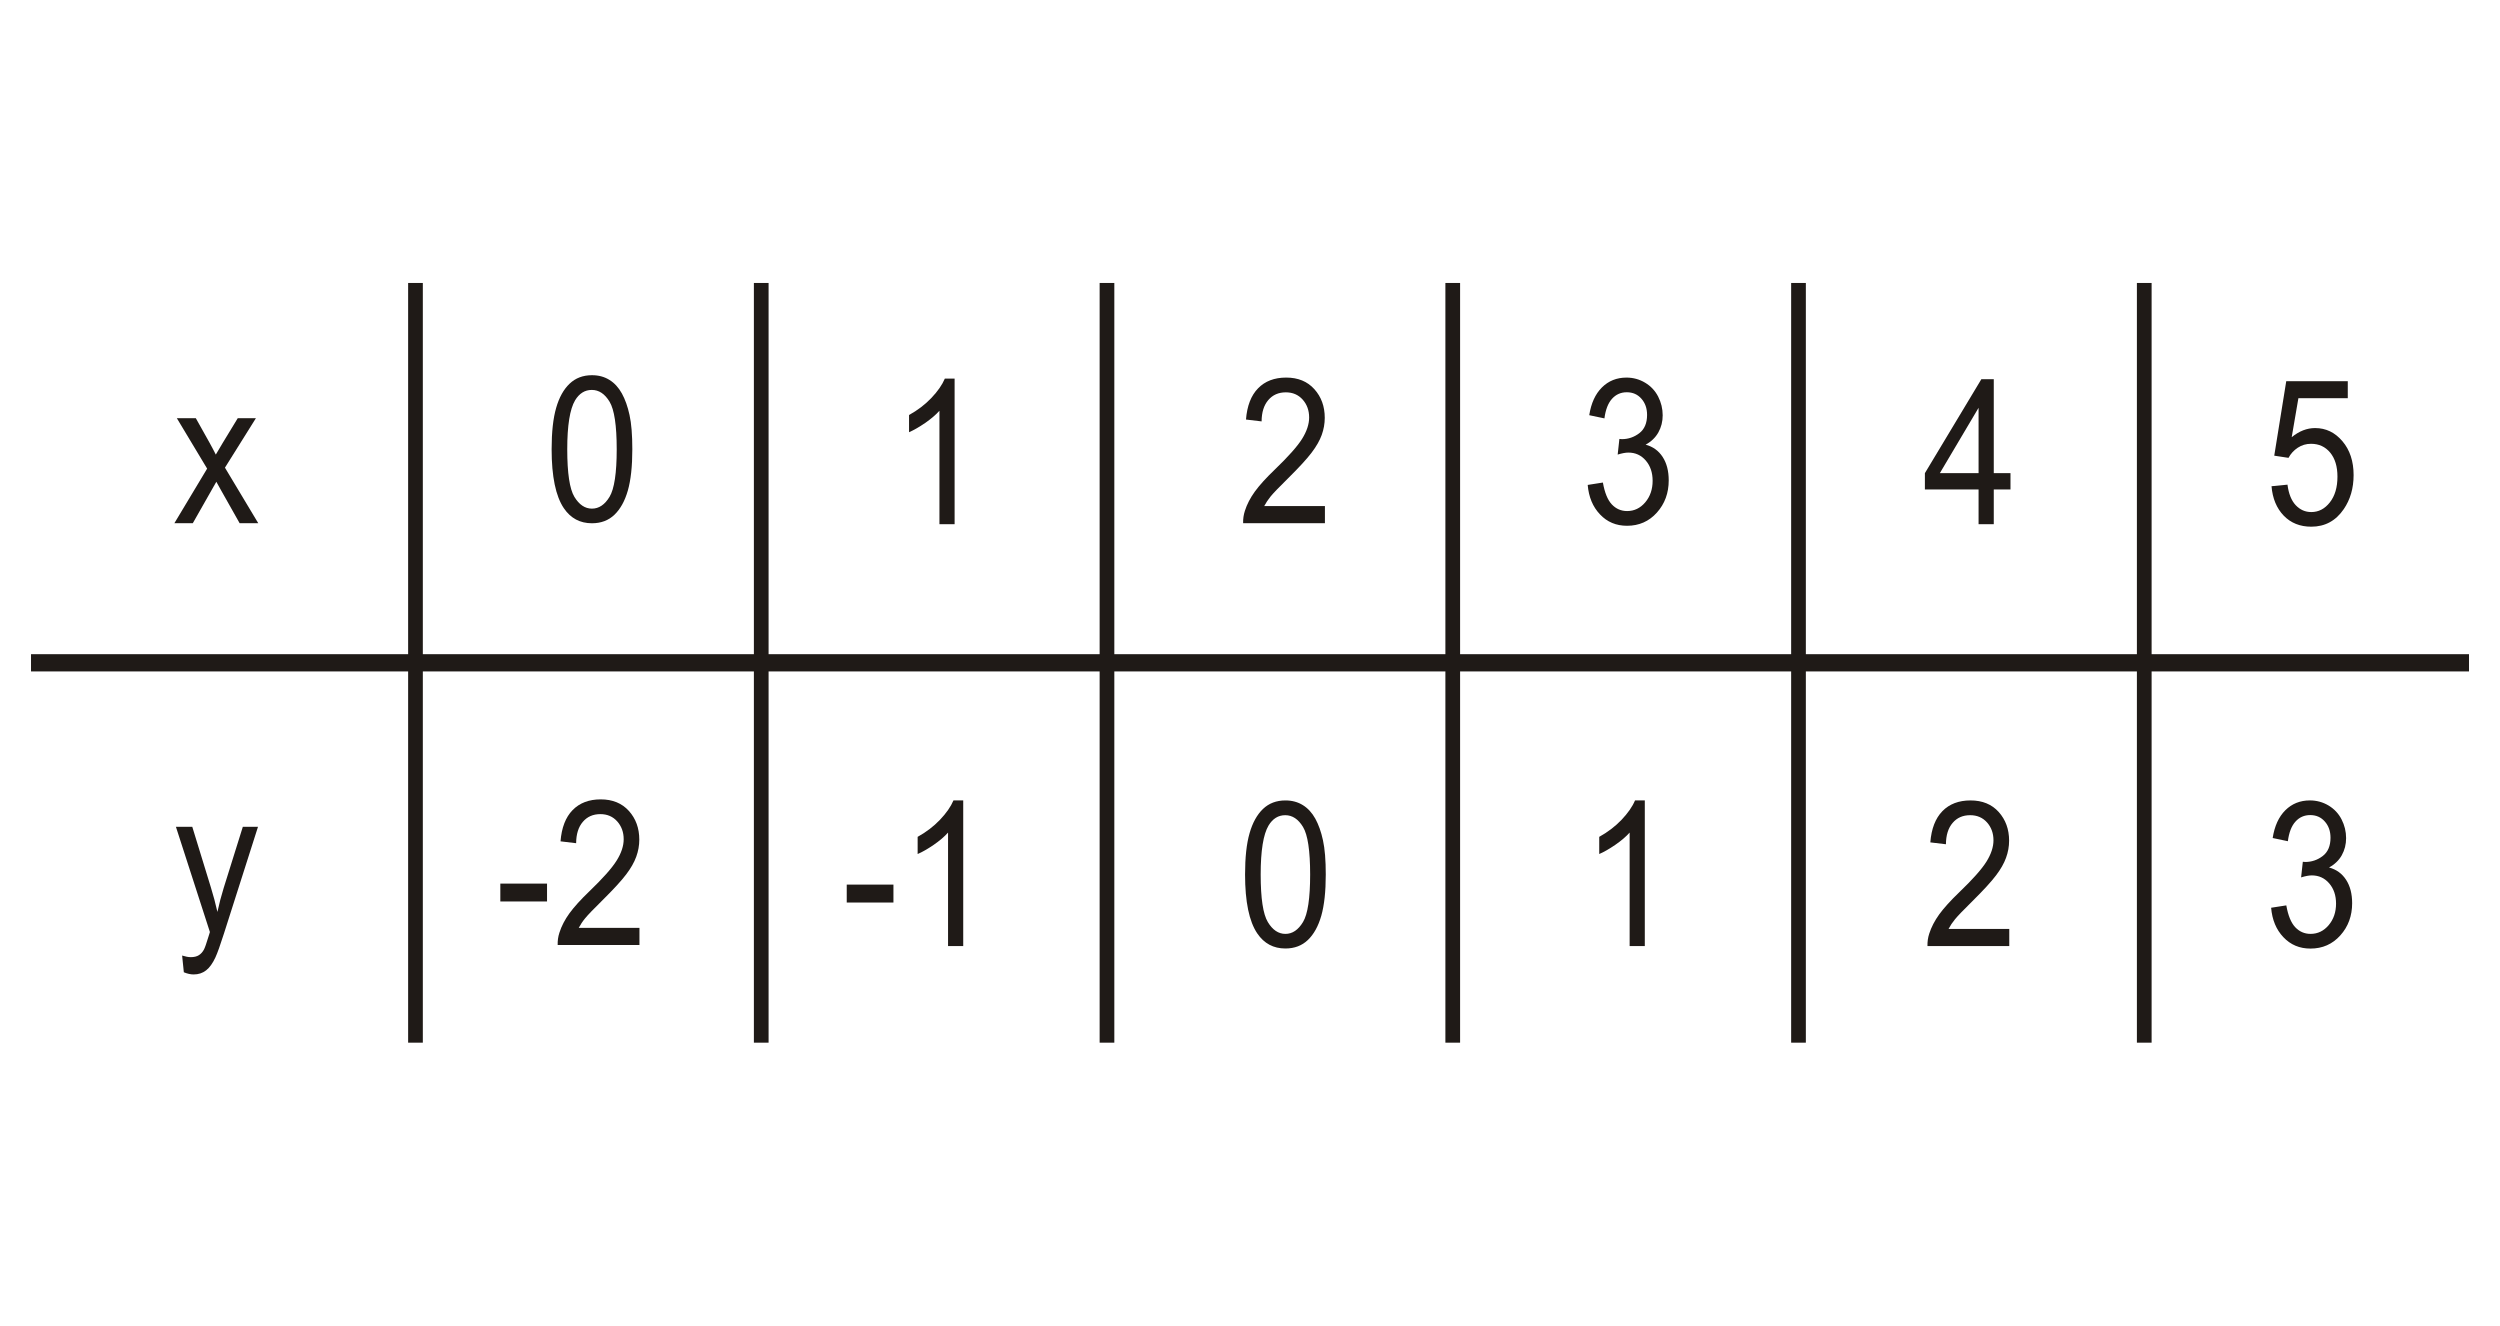 <?xml version="1.0" encoding="utf-8"?>
<!-- Generator: Adobe Illustrator 16.0.0, SVG Export Plug-In . SVG Version: 6.00 Build 0)  -->
<!DOCTYPE svg PUBLIC "-//W3C//DTD SVG 1.1//EN" "http://www.w3.org/Graphics/SVG/1.1/DTD/svg11.dtd">
<svg version="1.1" id="Warstwa_1" xmlns="http://www.w3.org/2000/svg" xmlns:xlink="http://www.w3.org/1999/xlink" x="0px" y="0px"
	 width="321.579px" height="170.518px" viewBox="0 0 321.579 170.518" enable-background="new 0 0 321.579 170.518"
	 xml:space="preserve">
<g id="_138631224">
	<polygon id="_250615904" fill="none" points="-196.745,-136.908 518.324,-136.908 518.324,307.426 -196.745,307.426 	"/>
	<polygon id="_246197216" fill="#1F1A17" points="3.989,84.149 317.592,84.149 317.592,86.367 3.989,86.367 	"/>
	<polygon id="_246197240" fill="#1F1A17" points="52.499,134.12 52.499,36.398 54.389,36.398 54.389,134.12 	"/>
	<polygon id="_246197264" fill="#1F1A17" points="96.973,134.12 96.973,36.398 98.864,36.398 98.864,134.12 	"/>
	<polygon id="_246197288" fill="#1F1A17" points="141.448,134.12 141.448,36.398 143.338,36.398 143.338,134.12 	"/>
	<polygon id="_246197312" fill="#1F1A17" points="185.923,134.12 185.923,36.398 187.814,36.398 187.814,134.12 	"/>
	<path id="_241480640" fill="#1F1A17" d="M22.43,67.301l4.214-7.021l-3.898-6.489h2.441l1.772,3.167
		c0.33,0.604,0.601,1.106,0.801,1.516c0.318-0.562,0.611-1.057,0.882-1.49l1.941-3.192h2.335l-3.982,6.364l4.285,7.146h-2.396
		l-2.369-4.201l-0.629-1.131l-3.027,5.332H22.43z"/>
	<path id="_246197336" fill="#1F1A17" d="M23.646,125.064l-0.219-2.15c0.429,0.134,0.8,0.206,1.12,0.206
		c0.433,0,0.78-0.09,1.04-0.257c0.263-0.169,0.475-0.405,0.641-0.712c0.127-0.228,0.323-0.795,0.598-1.702
		c0.037-0.132,0.097-0.314,0.174-0.561l-4.373-13.539h2.105l2.401,7.822c0.307,0.997,0.59,2.036,0.834,3.13
		c0.227-1.049,0.492-2.073,0.805-3.077l2.464-7.875h1.952l-4.383,13.743c-0.472,1.485-0.838,2.504-1.098,3.065
		c-0.348,0.755-0.745,1.308-1.193,1.659c-0.452,0.352-0.985,0.528-1.609,0.528C24.529,125.345,24.109,125.254,23.646,125.064
		L23.646,125.064z"/>
	<path id="_246197360" fill="#1F1A17" d="M70.957,57.794c0-2.205,0.192-3.981,0.582-5.325c0.385-1.346,0.963-2.385,1.728-3.112
		c0.763-0.729,1.723-1.094,2.878-1.094c0.857,0,1.605,0.202,2.251,0.608c0.645,0.398,1.174,0.979,1.597,1.739
		c0.419,0.76,0.749,1.685,0.985,2.775c0.242,1.09,0.359,2.558,0.359,4.408c0,2.188-0.191,3.953-0.574,5.298
		c-0.386,1.346-0.959,2.385-1.723,3.12c-0.764,0.732-1.727,1.097-2.896,1.097c-1.533,0-2.738-0.641-3.612-1.932
		C71.483,63.827,70.957,61.296,70.957,57.794L70.957,57.794z M72.966,57.794c0,3.061,0.306,5.099,0.918,6.115
		c0.611,1.01,1.364,1.518,2.26,1.518c0.9,0,1.654-0.511,2.266-1.524c0.61-1.02,0.919-3.056,0.919-6.108
		c0-3.072-0.309-5.113-0.919-6.12c-0.611-1.014-1.372-1.518-2.283-1.518c-0.901,0-1.615,0.449-2.153,1.339
		C73.302,52.631,72.966,54.731,72.966,57.794z"/>
	<path id="_241476920" fill="#1F1A17" d="M122.794,67.43h-1.952V52.838c-0.471,0.525-1.087,1.049-1.85,1.577
		c-0.767,0.523-1.452,0.917-2.06,1.182v-2.213c1.093-0.604,2.049-1.333,2.868-2.188c0.814-0.859,1.396-1.689,1.737-2.496h1.256
		V67.43z"/>
	<path id="_246197384" fill="#1F1A17" d="M170.427,65.1v2.2h-10.521c-0.015-0.553,0.06-1.081,0.226-1.59
		c0.267-0.842,0.696-1.667,1.286-2.484c0.592-0.813,1.445-1.752,2.558-2.82c1.73-1.665,2.903-2.98,3.511-3.952
		c0.606-0.97,0.91-1.892,0.91-2.754c0-0.909-0.278-1.672-0.83-2.298c-0.558-0.623-1.279-0.935-2.169-0.935
		c-0.941,0-1.693,0.332-2.256,0.994c-0.566,0.661-0.854,1.575-0.86,2.744l-2.008-0.239c0.137-1.76,0.655-3.095,1.553-4.015
		c0.896-0.922,2.103-1.383,3.617-1.383c1.525,0,2.733,0.498,3.624,1.49c0.894,0.994,1.338,2.223,1.338,3.69
		c0,0.748-0.131,1.482-0.391,2.203c-0.262,0.723-0.696,1.479-1.3,2.274c-0.603,0.801-1.608,1.895-3.013,3.285
		c-1.171,1.153-1.925,1.936-2.257,2.347s-0.607,0.822-0.828,1.241H170.427L170.427,65.1z"/>
	<path id="_246197408" fill="#1F1A17" d="M204.229,62.377l1.954-0.307c0.226,1.301,0.607,2.233,1.144,2.809
		c0.541,0.573,1.196,0.859,1.973,0.859c0.918,0,1.695-0.373,2.33-1.121c0.63-0.747,0.95-1.672,0.95-2.773
		c0-1.052-0.295-1.921-0.882-2.604c-0.586-0.683-1.333-1.023-2.235-1.023c-0.37,0-0.83,0.087-1.379,0.257l0.219-2.012
		c0.131,0.018,0.234,0.027,0.313,0.027c0.832,0,1.58-0.256,2.248-0.765c0.666-0.511,1.001-1.293,1.001-2.354
		c0-0.838-0.243-1.538-0.729-2.084c-0.486-0.553-1.112-0.829-1.881-0.829c-0.76,0-1.394,0.281-1.897,0.837
		c-0.506,0.559-0.834,1.403-0.978,2.524l-1.954-0.411c0.239-1.535,0.782-2.724,1.628-3.566c0.847-0.845,1.902-1.271,3.161-1.271
		c0.867,0,1.669,0.222,2.397,0.658c0.731,0.436,1.291,1.031,1.679,1.786c0.386,0.758,0.582,1.555,0.582,2.407
		c0,0.803-0.184,1.538-0.556,2.203c-0.371,0.658-0.916,1.187-1.639,1.575c0.941,0.251,1.672,0.779,2.194,1.585
		c0.52,0.8,0.778,1.804,0.778,3.005c0,1.63-0.504,3.01-1.518,4.144c-1.013,1.134-2.296,1.7-3.845,1.7
		c-1.398,0-2.558-0.486-3.479-1.466C204.884,65.193,204.359,63.931,204.229,62.377L204.229,62.377z"/>
	<path id="_241475960" fill="#1F1A17" d="M64.358,115.959v-2.303h6.008v2.303H64.358z M82.254,119.352v2.205H71.734
		c-0.016-0.553,0.058-1.081,0.226-1.59c0.267-0.845,0.697-1.667,1.286-2.484c0.593-0.813,1.445-1.757,2.558-2.825
		c1.73-1.662,2.9-2.976,3.508-3.95c0.609-0.97,0.913-1.889,0.913-2.756c0-0.904-0.277-1.67-0.831-2.295
		c-0.555-0.621-1.278-0.935-2.166-0.935c-0.943,0-1.694,0.329-2.258,0.994c-0.568,0.66-0.853,1.577-0.86,2.746l-2.008-0.239
		c0.136-1.76,0.655-3.098,1.552-4.017c0.897-0.92,2.105-1.381,3.616-1.381c1.527,0,2.736,0.498,3.626,1.487
		c0.893,0.994,1.338,2.226,1.338,3.693c0,0.745-0.131,1.48-0.394,2.2c-0.26,0.721-0.693,1.482-1.297,2.275
		c-0.604,0.8-1.608,1.896-3.013,3.287c-1.171,1.153-1.923,1.936-2.258,2.347c-0.334,0.406-0.606,0.822-0.827,1.236H82.254
		L82.254,119.352z"/>
	<path id="_246197432" fill="#1F1A17" d="M108.917,116.093v-2.302h6.008v2.302H108.917z M123.902,121.692h-1.953v-14.595
		c-0.471,0.528-1.086,1.051-1.849,1.579c-0.769,0.523-1.454,0.92-2.062,1.179v-2.21c1.094-0.604,2.05-1.333,2.868-2.188
		c0.815-0.857,1.397-1.688,1.739-2.497h1.256V121.692z"/>
	<path id="_246197456" fill="#1F1A17" d="M160.155,112.492c0-2.205,0.192-3.982,0.582-5.322c0.385-1.346,0.963-2.385,1.725-3.115
		c0.765-0.73,1.726-1.094,2.883-1.094c0.854,0,1.604,0.204,2.249,0.607c0.645,0.399,1.175,0.982,1.597,1.739
		c0.419,0.763,0.749,1.685,0.985,2.779c0.24,1.089,0.36,2.557,0.36,4.405c0,2.19-0.193,3.952-0.574,5.298
		c-0.387,1.349-0.959,2.385-1.724,3.12c-0.764,0.732-1.729,1.097-2.894,1.097c-1.536,0-2.739-0.641-3.614-1.932
		C160.679,118.527,160.155,115.993,160.155,112.492z M162.163,112.492c0,3.063,0.308,5.102,0.921,6.115
		c0.609,1.015,1.363,1.521,2.261,1.521c0.899,0,1.652-0.511,2.264-1.528c0.61-1.017,0.917-3.052,0.917-6.107
		c0-3.07-0.307-5.11-0.917-6.12c-0.611-1.009-1.372-1.513-2.284-1.513c-0.899,0-1.615,0.443-2.153,1.336
		C162.5,107.329,162.163,109.432,162.163,112.492z"/>
	<path id="_246197480" fill="#1F1A17" d="M211.575,121.692h-1.952v-14.595c-0.471,0.528-1.086,1.051-1.851,1.579
		c-0.769,0.523-1.452,0.92-2.06,1.179v-2.21c1.091-0.604,2.049-1.333,2.868-2.188c0.815-0.86,1.397-1.688,1.736-2.497h1.258V121.692
		z"/>
	<polygon id="_246197504" fill="#1F1A17" points="230.399,134.12 230.399,36.398 232.289,36.398 232.289,134.12 	"/>
	<path id="_246197528" fill="#1F1A17" d="M254.507,67.43v-4.466h-6.905v-2.103l7.264-12.086h1.596v12.086h2.15v2.103h-2.15v4.466
		H254.507z M254.507,60.862v-8.408l-4.981,8.408H254.507z"/>
	<path id="_246197552" fill="#1F1A17" d="M258.456,119.489v2.203h-10.523c-0.014-0.553,0.061-1.081,0.226-1.59
		c0.27-0.842,0.697-1.667,1.286-2.484c0.595-0.813,1.445-1.757,2.558-2.826c1.732-1.659,2.901-2.975,3.51-3.947
		c0.607-0.972,0.911-1.891,0.911-2.756c0-0.907-0.278-1.672-0.829-2.297c-0.556-0.621-1.278-0.933-2.167-0.933
		c-0.942,0-1.694,0.326-2.259,0.994c-0.566,0.658-0.852,1.575-0.86,2.744l-2.008-0.239c0.137-1.76,0.658-3.098,1.553-4.018
		c0.898-0.919,2.106-1.38,3.617-1.38c1.529,0,2.736,0.498,3.627,1.487c0.89,0.997,1.337,2.226,1.337,3.693
		c0,0.747-0.131,1.48-0.395,2.2c-0.258,0.72-0.692,1.482-1.297,2.275c-0.604,0.8-1.608,1.896-3.012,3.286
		c-1.173,1.154-1.924,1.937-2.258,2.348c-0.335,0.409-0.609,0.822-0.826,1.238H258.456L258.456,119.489z"/>
	<polygon id="_246197576" fill="#1F1A17" points="274.872,134.12 274.872,36.398 276.765,36.398 276.765,134.12 	"/>
	<path id="_246197600" fill="#1F1A17" d="M292.19,62.544l2.052-0.202c0.151,1.174,0.504,2.049,1.058,2.64
		c0.557,0.59,1.222,0.885,2.005,0.885c0.941,0,1.736-0.414,2.386-1.244c0.654-0.835,0.979-1.936,0.979-3.312
		c0-1.309-0.312-2.335-0.938-3.093c-0.626-0.755-1.445-1.131-2.462-1.131c-0.63,0-1.195,0.167-1.703,0.503
		c-0.508,0.334-0.905,0.768-1.193,1.304l-1.834-0.279l1.543-9.581h7.915v2.188h-6.352l-0.86,5.014
		c0.956-0.782,1.958-1.174,3.009-1.174c1.391,0,2.559,0.565,3.517,1.694c0.957,1.129,1.436,2.579,1.436,4.352
		c0,1.691-0.425,3.149-1.263,4.378c-1.022,1.505-2.417,2.263-4.179,2.263c-1.448,0-2.633-0.474-3.549-1.423
		C292.841,65.372,292.318,64.111,292.19,62.544z"/>
	<path id="_246197624" fill="#1F1A17" d="M292.139,116.765l1.952-0.304c0.228,1.299,0.608,2.232,1.145,2.806
		c0.543,0.573,1.199,0.86,1.973,0.86c0.92,0,1.697-0.372,2.331-1.119c0.63-0.75,0.949-1.672,0.949-2.778
		c0-1.05-0.294-1.919-0.879-2.6c-0.589-0.683-1.334-1.026-2.237-1.026c-0.371,0-0.829,0.087-1.379,0.257l0.22-2.009
		c0.128,0.018,0.231,0.025,0.312,0.025c0.831,0,1.582-0.257,2.247-0.766c0.668-0.508,1.003-1.293,1.003-2.353
		c0-0.84-0.245-1.537-0.731-2.083c-0.485-0.553-1.11-0.83-1.879-0.83c-0.761,0-1.395,0.279-1.897,0.838
		c-0.508,0.558-0.834,1.4-0.978,2.524l-1.954-0.411c0.238-1.538,0.781-2.729,1.628-3.571c0.848-0.842,1.899-1.266,3.162-1.266
		c0.863,0,1.668,0.222,2.397,0.655c0.729,0.438,1.289,1.034,1.676,1.789c0.387,0.758,0.582,1.555,0.582,2.404
		c0,0.806-0.183,1.538-0.556,2.206c-0.369,0.657-0.915,1.181-1.638,1.574c0.942,0.252,1.672,0.78,2.193,1.585
		c0.521,0.8,0.779,1.802,0.779,3.006c0,1.63-0.503,3.01-1.518,4.142c-1.014,1.134-2.297,1.699-3.846,1.699
		c-1.396,0-2.556-0.486-3.48-1.465C292.796,119.584,292.27,118.321,292.139,116.765L292.139,116.765z"/>
</g>
</svg>
